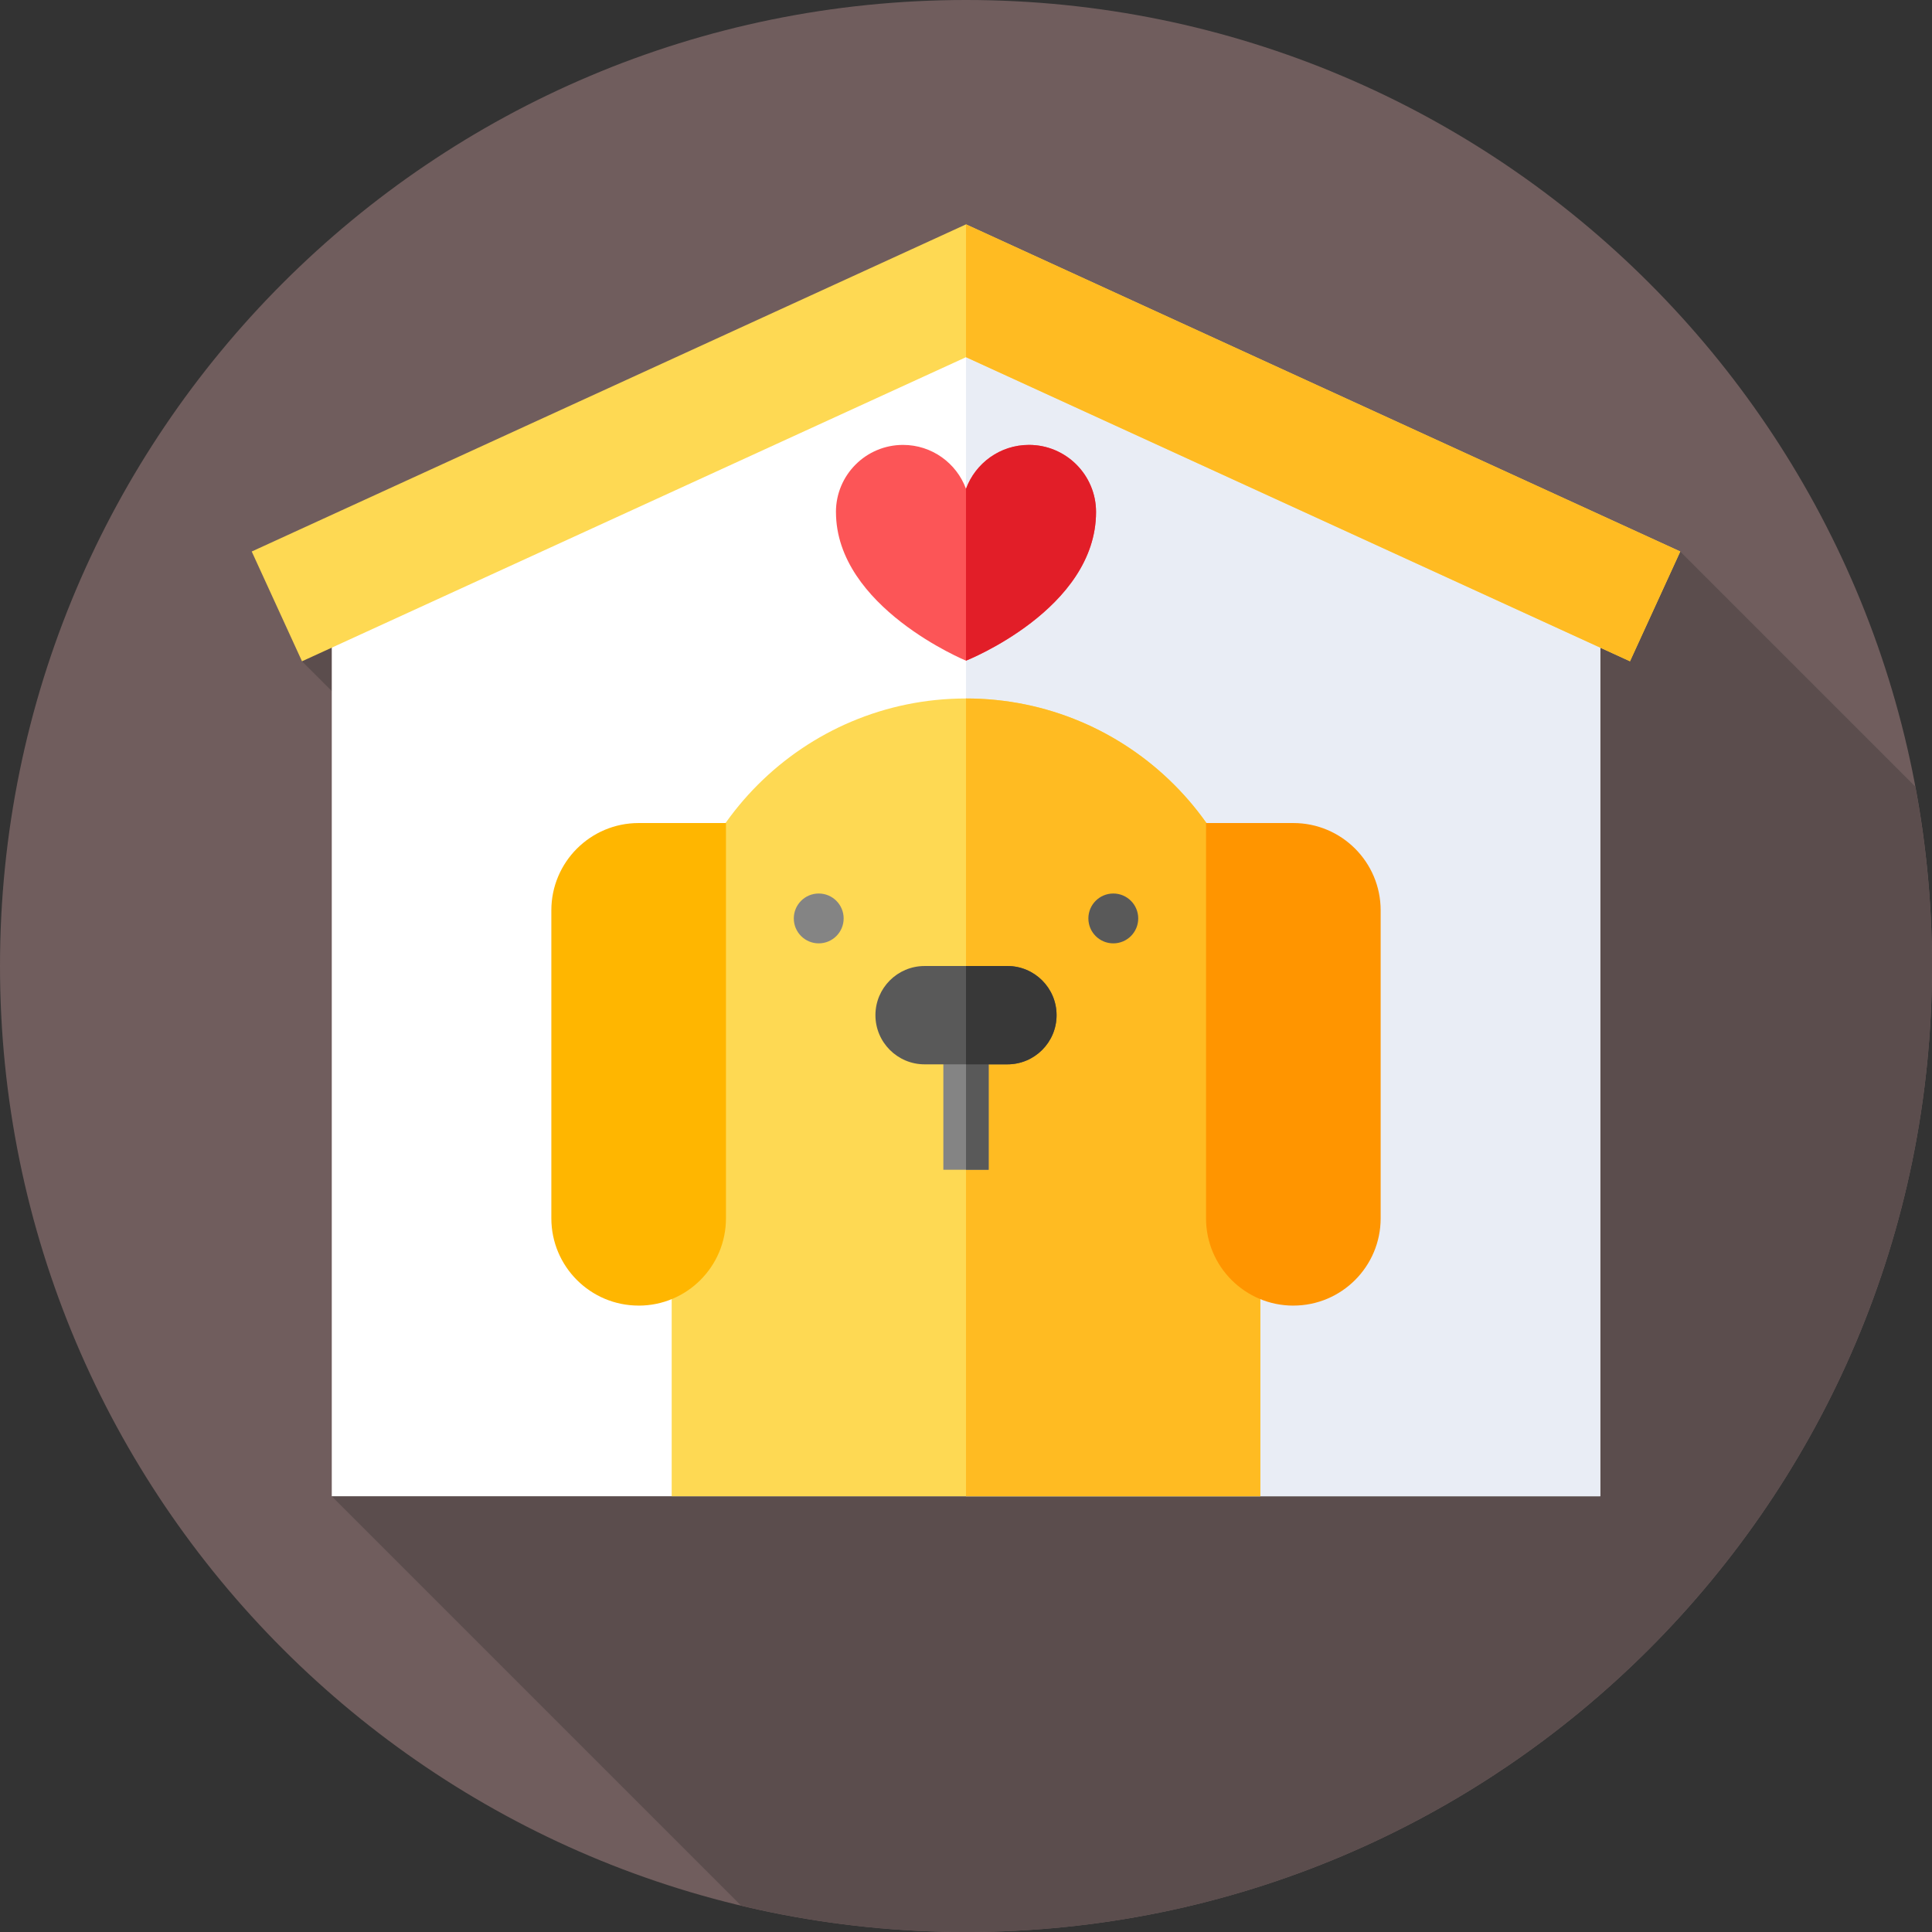 <?xml version="1.0" encoding="UTF-8"?> <svg xmlns="http://www.w3.org/2000/svg" id="Layer_1" data-name="Layer 1" viewBox="0 0 85.039 85.039"><rect x="0" y="0" width="85.039" height="85.039" fill="#333333" stroke="none"/><defs><style> .cls-1 { fill: #5b4d4d; } .cls-2 { fill: #e9edf5; } .cls-3 { fill: #ff9500; } .cls-4 { fill: #e21e28; } .cls-5 { fill: #848484; } .cls-6 { fill: #fed953; } .cls-7 { fill: #fff; } .cls-8 { fill: #383838; } .cls-9 { fill: #fc5557; } .cls-10 { fill: #705d5d; } .cls-11 { fill: #fb2; } .cls-12 { fill: #595959; } .cls-13 { fill: #ffb600; } </style></defs><path class="cls-10" d="M85.039,42.52c0,23.483-19.036,42.52-42.52,42.52S0,66.003,0,42.52,19.036,0,42.52,0s42.52,19.036,42.52,42.52Z"></path><path class="cls-1" d="M85.039,42.52c0-2.7-.254-5.34-.736-7.9l-10.345-10.345-32.848-10.977-27.817,15.809,19.275,19.275-17.966,17.477,18.02,18.02c3.176.757,6.489,1.161,9.897,1.161,23.483,0,42.52-19.036,42.52-42.52Z"></path><path class="cls-7" d="M70.436,65.859H14.603V25.585l27.917-12.787,27.917,12.787v40.274Z"></path><path class="cls-2" d="M70.436,25.585l-27.917-12.787v53.061h27.917V25.585Z"></path><path class="cls-6" d="M71.745,29.107l-29.226-13.385-29.226,13.385-2.213-4.832,31.439-14.399,31.439,14.399-2.213,4.832Z"></path><path class="cls-11" d="M42.52,9.875v5.846l29.226,13.385,2.213-4.832-31.439-14.399Z"></path><path class="cls-9" d="M36.795,22.536c0-1.631,1.322-2.953,2.953-2.953,1.272,0,2.357.806,2.772,1.934.415-1.128,1.499-1.934,2.772-1.934,1.63,0,2.952,1.322,2.952,2.953,0,4.283-5.724,6.544-5.724,6.544,0,0-5.724-2.354-5.724-6.544Z"></path><path class="cls-4" d="M45.291,19.583c-1.272,0-2.357.805-2.772,1.934v7.563s5.724-2.261,5.724-6.545c0-1.63-1.322-2.952-2.953-2.952Z"></path><path class="cls-6" d="M55.474,65.859h-25.909v-22.16c0-7.154,5.8-12.955,12.955-12.955s12.955,5.8,12.955,12.955v22.16Z"></path><path class="cls-11" d="M55.474,43.699c0-7.154-5.8-12.955-12.955-12.955v35.115h12.955v-22.16Z"></path><path class="cls-3" d="M56.928,57.468c-2.123,0-3.843-1.721-3.843-3.843v-17.398h3.843c2.122,0,3.843,1.721,3.843,3.843v13.554c0,2.123-1.721,3.843-3.843,3.843Z"></path><path class="cls-13" d="M28.111,57.468c2.123,0,3.843-1.721,3.843-3.843v-17.398h-3.843c-2.122,0-3.843,1.721-3.843,3.843v13.554c0,2.123,1.721,3.843,3.843,3.843Z"></path><path class="cls-5" d="M37.134,40.426c0,.606-.491,1.097-1.097,1.097s-1.097-.491-1.097-1.097.491-1.097,1.097-1.097,1.097.491,1.097,1.097Z"></path><path class="cls-12" d="M50.1,40.426c0,.606-.491,1.097-1.097,1.097s-1.097-.491-1.097-1.097.491-1.097,1.097-1.097,1.097.491,1.097,1.097Z"></path><path class="cls-5" d="M41.523,45.675h1.993v5.813h-1.993v-5.813Z"></path><path class="cls-12" d="M42.52,45.675h.997v5.813h-.997v-5.813Z"></path><path class="cls-12" d="M44.342,46.848h-3.645c-1.194,0-2.164-.969-2.164-2.164s.969-2.164,2.164-2.164h3.645c1.195,0,2.164.969,2.164,2.164s-.969,2.164-2.164,2.164Z"></path><path class="cls-8" d="M44.342,42.52h-1.822v4.328h1.822c1.195,0,2.164-.969,2.164-2.164s-.969-2.164-2.164-2.164Z"></path></svg> 